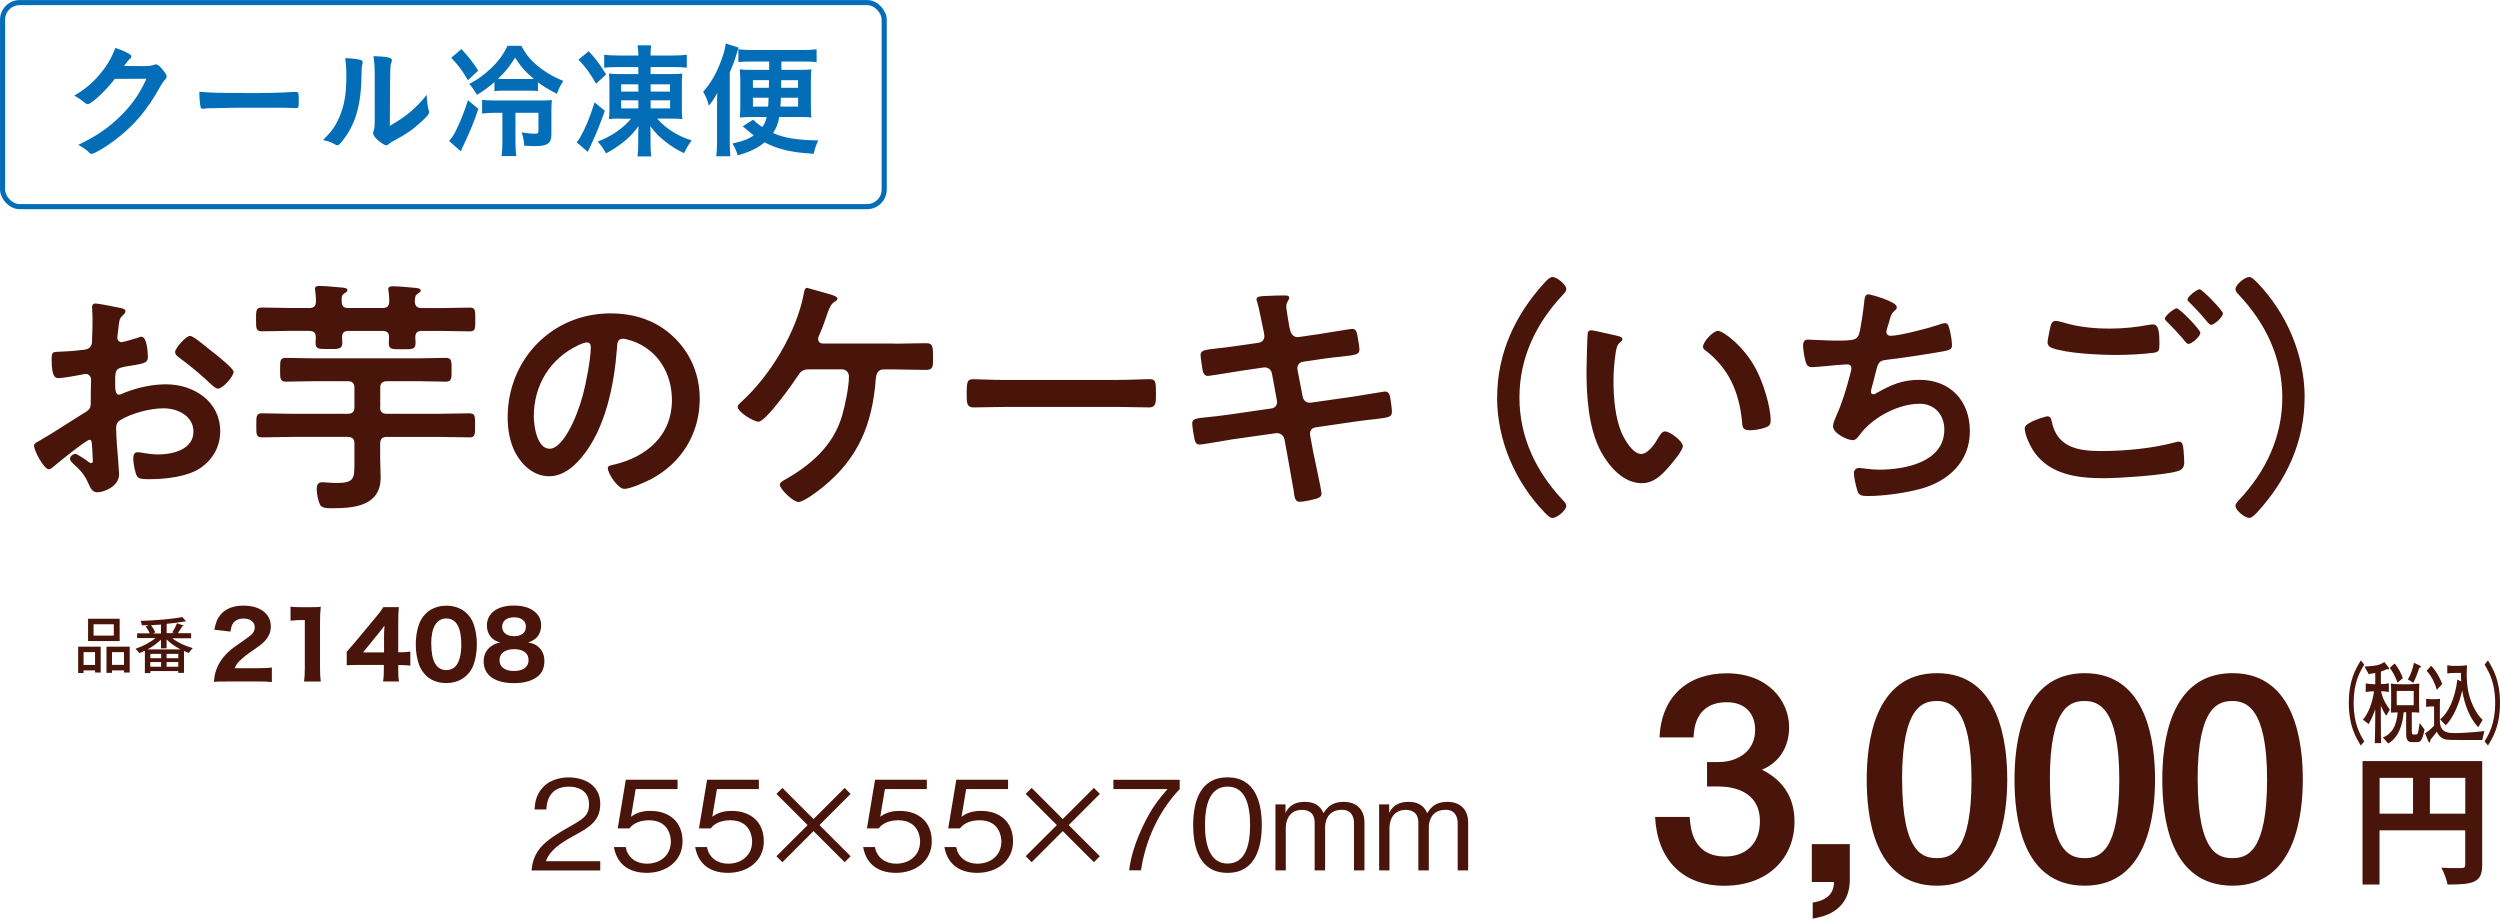 <svg xmlns="http://www.w3.org/2000/svg" viewBox="0 0 367.93 135.19"><defs><style>.cls-1 { fill: #49140a; } .cls-2 { fill: none; stroke: #036eb7; stroke-width: .75px; } .cls-3 { fill: #036eb7; }</style></defs><g id="_レイヤー_1-2"><rect class="cls-2" x=".38" y=".38" width="129.75" height="30.03" rx="2.52" ry="2.52"/><path class="cls-3" d="M16.9 11.6c-1.27 1.7-3.45 3.73-3.99 3.73-.17 0-.24-.04-.61-.35-.28-.24-.76-.57-1.37-.92 1.31-.72 2.66-1.81 3.67-3.03 1.09-1.27 1.74-2.34 2.38-3.97.9.29 1.38.5 1.99.85.26.15.35.24.35.41 0 .15-.06.24-.22.37-.18.13-.37.37-.85 1.02l2.75.02c1 0 1.18-.02 1.74-.22l.2-.04c.29 0 .61.28 1.14.96.35.46.44.63.44.83s-.06.29-.31.55c-.15.17-.39.52-.57.83-1.99 3.6-3.91 5.87-6.85 8.07-1.27.96-2.95 1.94-3.3 1.94-.15 0-.28-.07-.44-.26-.32-.33-.81-.68-1.53-1.07 2.7-1.29 4.58-2.59 6.42-4.45 1.31-1.33 2.23-2.58 3.04-4.12.17-.31.28-.55.57-1.16l-4.67.02zM36 13.7c3.38 0 5.32-.04 7.18-.17h.24c.55 0 .55.02.55 1.49 0 .76-.06.89-.37.89h-.07c-1.22-.06-1.9-.06-7.24-.06-1.96 0-2.93.02-4.63.07h-.54c-.59 0-.68.02-1.03.07l-.2.02c-.2 0-.33-.09-.37-.26-.11-.46-.18-1.4-.18-2.25 1.49.15 2.8.18 6.66.18zM53.16 8.86c.15.06.22.17.22.31l-.04.26c-.11.41-.13.7-.13 1.44-.04 4.5-.85 7.38-2.79 9.84-.42.52-.59.68-.77.68-.07 0-.17-.04-.31-.11-.5-.32-.96-.48-1.79-.67 1.27-1.29 1.77-1.98 2.33-3.23.78-1.73 1.09-3.49 1.09-6.13 0-1.22-.04-1.77-.18-2.69 1.03.02 1.88.13 2.38.29zm1.98 1.8c0-.9-.06-1.63-.17-2.4 1.99.07 2.71.22 2.71.59 0 .11-.02.17-.09.37-.06.11-.11.41-.13.68q-.06.5-.09 8.62c2.34-1.33 3.88-2.6 5.43-4.56.04.96.11 1.66.28 2.22.06.17.06.22.06.32 0 .29-.18.53-1.03 1.33-1.37 1.25-2.29 1.9-4 2.8-.41.2-.65.37-.87.57-.13.11-.29.18-.42.18-.22 0-.89-.44-1.37-.9-.37-.37-.54-.65-.54-.89 0-.09.02-.15.07-.31.13-.35.17-.68.17-1.7v-6.92zM70.4 16.01c-.61 1.88-1.11 3.08-2.21 5.43-.15.31-.24.5-.37.83l-1.72-1.51c.61-.78.76-1.02 1.09-1.73.64-1.29 1.11-2.51 1.68-4.28l1.53 1.27zm-2.49-8.79c1.05 1.13 1.59 1.81 2.47 3.17l-1.51 1.42c-.89-1.51-1.42-2.22-2.47-3.3l1.51-1.29zm11.27 6.19c-.42-.06-.79-.07-1.46-.07h-3.47c-.68 0-1.05.02-1.48.07v-1.33c-.83.72-1.51 1.24-2.57 1.88-.52-.85-.68-1.09-1.14-1.61 1.11-.55 2.1-1.27 3.1-2.2 1.16-1.09 1.92-2.09 2.53-3.41h2.03c.79 1.46 1.48 2.25 2.84 3.3 1.05.79 2.05 1.35 3.34 1.87-.46.72-.68 1.18-.94 1.9-1.4-.74-1.92-1.05-2.79-1.7v1.29zm-6.22 3.19c-.85 0-1.4.04-2.01.11v-2.01c.52.06 1.13.09 2.03.09h6.53c1.02 0 1.29-.02 1.7-.07-.04.5-.06.96-.06 1.81v3.28c0 1.29-.59 1.7-2.42 1.7-.42 0-.77-.02-1.59-.07-.04-.74-.15-1.33-.37-1.96.76.13 1.44.2 1.84.2.54 0 .63-.07.63-.42v-2.66h-3.38v4.19c0 1.02.04 1.59.13 2.18h-2.18c.09-.57.13-1.24.13-2.18v-4.19h-.99zm4.9-4.97c.37 0 .52 0 .7-.02-1.25-1.05-1.88-1.75-2.75-3.12-1 1.53-1.35 1.99-2.53 3.12.35.02.42.02.85.02h3.73zM89.02 16.3c-.9 2.49-1.25 3.34-2.18 5.34-.11.2-.24.5-.33.72l-1.64-1.42c.18-.22.37-.46.5-.68.92-1.72 1.33-2.7 2.14-5.19l1.51 1.24zm-2.37-8.76c1.09 1.18 1.64 1.94 2.55 3.41l-1.48 1.37c-.85-1.51-1.59-2.53-2.6-3.54l1.53-1.24zm4.67 9.91c-.85 0-1.2.02-1.7.07.06-.44.07-.9.07-1.66v-3.41c0-.74-.02-1.18-.07-1.62.46.06 1.02.07 1.79.07h2.53v-1.03h-2.95c-.76 0-1.53.04-2.07.09v-1.9c.61.07 1.24.11 2.12.11h2.9v-.17c0-.59-.04-.94-.11-1.33h2.01c-.07.39-.09.67-.09 1.33v.17h3.25c.92 0 1.51-.04 2.08-.11v1.9c-.5-.06-1.14-.09-1.92-.09h-3.41v1.03h2.99c.81 0 1.22-.02 1.68-.07-.06.41-.07.85-.07 1.66v3.36c0 .79.02 1.22.07 1.68-.46-.06-.92-.07-1.74-.07h-1.96c1.31 1.48 2.95 2.53 5.08 3.21-.42.55-.68.98-1.13 1.87-1.02-.48-1.64-.87-2.55-1.55-1.13-.87-1.61-1.35-2.42-2.45l.02.33.02.79v1.51c0 .78.04 1.33.11 1.85h-2.03c.09-.57.11-.98.11-1.81v-1.51q0-.37.04-1.14c-1.14 1.61-2.6 2.83-4.78 4.02-.37-.68-.63-1.07-1.22-1.75 2.01-.76 3.71-1.92 4.91-3.36h-1.57zm.1-5.04v1.07h2.53v-1.07h-2.53zm0 2.36v1.18h2.53v-1.18h-2.53zm4.34-1.29h2.84v-1.07h-2.84v1.07zm0 2.47h2.86v-1.18h-2.86v1.18zM107.4 20.95c0 .79.02 1.37.09 2.05h-2.07c.07-.61.11-1.27.11-2.25v-5.08c0-1.02 0-1.35.04-2.01-.39.74-.7 1.22-1.25 1.9-.22-.87-.42-1.35-.83-2.07 1.12-1.24 1.97-2.71 2.68-4.67.37-1.03.53-1.59.64-2.42l1.9.61c-.09.28-.2.55-.35 1.07-.22.78-.54 1.61-.96 2.59v10.28zm2.75-3.72c-.48 0-.83.02-1.27.07.06-.72.07-.98.07-1.81v-3.45c0-.83-.02-1.09-.07-1.83.46.06.92.07 1.64.07h2.68v-1.22h-2.83c-.7 0-1.18.02-1.7.07v-1.88c.57.07 1.24.11 1.99.11h7.49c.78 0 1.44-.04 2.03-.11v1.88c-.5-.06-1.11-.07-1.77-.07h-3.41v1.22h2.79c.74 0 1.2-.02 1.62-.07-.07.68-.07.81-.07 1.88v3.34c0 .99 0 1.2.07 1.86-.48-.06-.79-.07-1.44-.07h-3.29c-.17.98-.37 1.51-.9 2.36 1.16.5 2.09.74 3.49.9.9.11 1.79.17 2.57.17h.59c-.29.59-.46 1.09-.68 1.98-3.38-.2-5.24-.65-7.22-1.68-1.05.87-2.16 1.4-3.97 1.92-.15-.57-.37-1.11-.76-1.75 1.63-.37 2.23-.59 3.14-1.2-.28-.2-.44-.33-.63-.5q-.63-.53-1-.83l1.53-.98c.57.55.79.72 1.35 1.09.33-.46.5-.85.64-1.48h-2.69zm.66-5.43v1.12h2.34l.02-.52v-.61h-2.36zm0 2.58v1.31h2.23c.04-.35.06-.65.07-1.31h-2.31zm4.12 0c-.04.66-.06.96-.07 1.31h2.6v-1.31h-2.53zm.05-2.58q0 .53-.02 1.12h2.49v-1.12h-2.47z"/><path class="cls-1" d="M78.23 128.09c.27-3.18 2.23-4.51 5.57-6.41 1.99-1.13 2.89-1.63 2.89-3.3 0-2.1-1.72-2.61-2.96-2.61-3.14 0-3.29 2.65-3.32 3.36h-1.74c.06-.77.13-2.06 1.19-3.21 1.26-1.41 3.18-1.51 3.84-1.51 1.9 0 4.64.88 4.64 3.89 0 2.36-1.37 3.36-3.82 4.66-3.36 1.79-3.82 2.94-4.18 3.78h8v1.37h-10.1zM95.19 128.46c-2.88 0-4.44-1.51-4.84-3.8h1.74c.27 1.59 1.59 2.45 3.1 2.45 1.88 0 3.54-1.13 3.54-3.27 0-.62-.22-3.12-3.23-3.12-.82 0-2.12.2-2.87 1.2h-1.72l1.19-7.16h7.62v1.37h-6.17l-.68 4.07c.47-.33 1.24-.86 2.85-.86 2.72 0 4.73 1.55 4.73 4.48s-2.43 4.64-5.26 4.64zM107.15 128.46c-2.88 0-4.44-1.51-4.84-3.8h1.74c.27 1.59 1.59 2.45 3.1 2.45 1.88 0 3.54-1.13 3.54-3.27 0-.62-.22-3.12-3.23-3.12-.82 0-2.12.2-2.87 1.2h-1.72l1.19-7.16h7.62v1.37h-6.17l-.68 4.07c.47-.33 1.24-.86 2.85-.86 2.72 0 4.73 1.55 4.73 4.48s-2.43 4.64-5.26 4.64zM114.27 126.01l4.59-4.58-4.59-4.59.88-.88 4.58 4.58 4.58-4.58.88.88-4.59 4.59 4.59 4.58-.88.88-4.58-4.58-4.58 4.58-.88-.88zM131.87 128.46c-2.88 0-4.44-1.51-4.84-3.8h1.74c.27 1.59 1.59 2.45 3.1 2.45 1.88 0 3.54-1.13 3.54-3.27 0-.62-.22-3.12-3.23-3.12-.82 0-2.12.2-2.87 1.2h-1.72l1.19-7.16h7.62v1.37h-6.17l-.68 4.07c.47-.33 1.24-.86 2.85-.86 2.72 0 4.73 1.55 4.73 4.48s-2.43 4.64-5.26 4.64zM143.83 128.46c-2.88 0-4.44-1.51-4.84-3.8h1.74c.27 1.59 1.59 2.45 3.1 2.45 1.88 0 3.54-1.13 3.54-3.27 0-.62-.22-3.12-3.23-3.12-.82 0-2.12.2-2.87 1.2h-1.72l1.19-7.16h7.62v1.37h-6.17l-.68 4.07c.47-.33 1.24-.86 2.85-.86 2.72 0 4.73 1.55 4.73 4.48s-2.43 4.64-5.26 4.64zM150.95 126.01l4.59-4.58-4.59-4.59.88-.88 4.58 4.58 4.58-4.58.88.88-4.59 4.59 4.59 4.58-.88.88-4.58-4.58-4.58 4.58-.88-.88zM167.92 128.09h-1.74c.26-2.25 1.04-4.38 1.99-6.43 1.3-2.76 2.39-4.05 3.65-5.53h-7.96v-1.37h9.76v1.37c-3.11 3.29-5.02 7.49-5.7 11.96zM180.66 128.46c-4.09 0-5.06-3.67-5.06-7.03s.97-7.03 5.06-7.03 5.04 3.71 5.04 7.03-.95 7.03-5.04 7.03zm0-12.69c-2.61 0-3.32 2.67-3.32 5.66s.77 5.66 3.32 5.66 3.32-2.56 3.32-5.66-.75-5.66-3.32-5.66zM199.27 128.09v-6.92c0-.79-.27-1.99-1.77-1.99-2.48 0-2.48 2.34-2.48 2.58v6.34h-1.54v-7.03c0-1.63-1.13-1.88-1.86-1.88-2.35 0-2.39 2.41-2.39 2.61v6.3h-1.52v-9.72h1.48v1.26c.4-.84 1.17-1.63 2.81-1.63 1.97 0 2.5 1.06 2.78 1.66.51-.79 1.19-1.66 2.96-1.66 2.3 0 3.07 1.57 3.07 2.98v7.11h-1.53zM214.53 128.09v-6.92c0-.79-.27-1.99-1.77-1.99-2.48 0-2.48 2.34-2.48 2.58v6.34h-1.54v-7.03c0-1.63-1.13-1.88-1.86-1.88-2.35 0-2.39 2.41-2.39 2.61v6.3h-1.52v-9.72h1.48v1.26c.4-.84 1.17-1.63 2.81-1.63 1.97 0 2.5 1.06 2.78 1.66.51-.79 1.19-1.66 2.96-1.66 2.3 0 3.07 1.57 3.07 2.98v7.11h-1.53zM13.15 64.73c-.44 0-4.78 3.5-5.4 4.05-.15.11-.36.29-.55.29-.73 0-2.19-2.74-2.19-3.46 0-.4.4-.51.84-.77 2.04-1.17 3.97-2.48 5.98-3.72 1.39-.84 1.53-.88 1.53-2.01v-1.24l.04-1.64v-.36c0-.47-.33-.84-.8-.84l-.22.04c-.69.15-3.17.58-3.72.58-.47 0-1.06-.04-1.06-2.7 0-.98.07-1.13.77-1.17 1.13-.04 2.41-.11 3.54-.26.47-.04 1.02-.07 1.35-.44.29-.33.29-.69.29-1.09.04-1.02.07-2.04.07-3.06 0-.73-.07-1.57-.07-1.71 0-.29.11-.55.47-.55.55 0 2.99.51 3.72.66.22.04.73.15.73.47 0 .22-.22.44-.36.59-.55.44-.58.87-.69 2-.04.22-.07.51-.11.84l-.04.51c0 .33.29.62.62.62.25 0 1.93-.51 2.3-.62.18-.07.44-.18.62-.18.84 0 .95 2.37.95 2.99 0 .95-.62.95-3.39 1.42-1.35.26-1.42.51-1.42 2.19v.51c0 .62.07 1.42.55 1.42.18 0 .69-.22.91-.33 1.93-.73 3.94-1.2 6.05-1.2 4.05 0 7.95 2.52 7.95 6.89 0 2.26-1.06 4.16-2.92 5.43-1.86 1.28-5.14 1.64-7.33 1.64h-.44c-.58 0-1.35-.03-1.53-.4-.33-.51-.58-2-.58-2.62 0-.47.11-.95.66-.95.44 0 1.64.33 2.99.33 2.11 0 5.21-.69 5.21-3.36 0-2.3-2.33-3.43-4.38-3.43s-4.7.73-6.42 1.75c-.4.26-.58.62-.58 1.13 0 .44.07 1.9.11 2.41.07.77.33 4.05.33 4.41 0 1.79-2.23 2.66-3.21 2.66-.8 0-1.06-.77-1.35-1.38-.58-1.31-1.17-1.9-2.22-2.85-.18-.18-.44-.4-.44-.69 0-.4.44-.73.8-.73.25 0 1.53.88 1.86 1.13.11.11.29.22.44.22.22 0 .25-.15.25-.29l-.07-1.61-.04-.51c-.04-.66-.04-1.02-.4-1.02zm18.42-12.72c.98.77 2.81 2.3 2.81 2.7 0 .69-1.57 2.48-2.3 2.48-.29 0-.58-.26-.8-.44-1.53-1.46-3.14-2.81-4.85-4.08-.26-.18-.66-.47-.66-.87 0-.55 1.61-2.37 2.19-2.37.44 0 1.93 1.24 2.74 1.9l.87.69zM45.48 48.69h-2.62l-4.3.07c-.88 0-.88-.4-.88-1.75s0-1.75.88-1.75l4.3.07h2.66c.66 0 .95-.26.98-.95 0-.47-.04-1.13-.11-1.57l-.04-.29c0-.4.36-.44.66-.44.62 0 2.44.15 3.14.22.33.04.98.04.98.4 0 .18-.15.29-.4.44-.44.29-.47.47-.44 1.24 0 .69.29.95.98.95h5c.73 0 .98-.26 1.02-.98 0-.51-.03-1.02-.11-1.49l-.04-.29c0-.4.36-.44.66-.44.66 0 2.44.15 3.17.22.29.04.95.04.95.4 0 .22-.18.29-.4.44-.44.29-.44.51-.47 1.2.04.69.36.95 1.02.95h2.74l4.3-.07c.87 0 .84.4.84 1.75s.04 1.75-.84 1.75l-4.3-.07h-2.74c-.62 0-.95.25-.95.95l.04.8c0 .98-.44.95-2.01.95-1.42 0-1.93.04-1.93-.88l.04-.91c0-.66-.33-.91-.98-.91h-4.96c-.66 0-.98.25-.98.95l.04.77c0 .98-.51.95-2.01.95s-1.93 0-1.93-.91l.04-.77c0-.73-.29-.98-.98-.98zm10.46 11.23c0 .69.29.98 1.02.98h7.59l4.49-.07c.91 0 .88.4.88 1.79s0 1.75-.84 1.75l-4.52-.07h-7.59c-.73 0-1.02.29-1.02 1.02v2.11l.07 2.85c0 4.12-3.79 4.52-7.04 4.52-.77 0-1.68.04-1.93-.62-.22-.51-.44-1.53-.44-2.11 0-.62.11-1.1.84-1.1.26 0 1.31.11 2.08.11 2.66 0 2.63-.69 2.63-3.06v-2.7c0-.73-.29-1.02-1.02-1.02h-8.06l-4.52.07c-.88 0-.84-.44-.84-1.75s-.04-1.79.84-1.79l4.52.07h8.06c.73 0 1.02-.29 1.02-.98v-2.84c0-.69-.29-.98-1.02-.98h-4.92l-4.12.07c-.88 0-.88-.44-.88-1.75 0-1.39 0-1.75.88-1.75l4.12.07h15.24l4.16-.07c.87 0 .84.47.84 1.75s.04 1.75-.87 1.75l-4.12-.07h-4.49c-.73 0-1.02.29-1.02.98v2.84zM99.3 49.74c2.44 2.44 3.68 5.51 3.68 8.97 0 5.07-2.66 9.41-7.11 11.78-.84.44-3.1 1.46-3.98 1.46-.95 0-2.44-2.26-2.44-3.06 0-.36.55-.44.91-.51 4.78-1.13 8.53-4.27 8.53-9.48 0-3.9-2.04-7.4-5.83-8.72-.33-.11-1.06-.33-1.39-.33-.84 0-.84.8-.87 1.42-.4 5.33-1.68 11.82-5.18 16.01-1.2 1.46-2.81 2.81-4.82 2.81-2.22 0-3.97-1.61-4.96-3.47-.8-1.49-1.13-3.46-1.13-5.18 0-8.53 6.53-15.32 15.13-15.32 3.57 0 6.86 1.06 9.44 3.61zm-14.18 1.06c-4.16 1.97-6.56 5.87-6.56 10.5 0 1.35.47 4.74 2.33 4.74s3.87-4.16 4.89-7.88c.47-1.75 1.17-5.36 1.17-7.11 0-.37-.18-.66-.58-.66-.29 0-.95.26-1.24.4zM131.7 50.58l4.6-.07c.98 0 1.02.44 1.02 2.11 0 1.31.04 1.82-1.06 1.82l-4.56-.07h-1.68c-1.06 0-1.09 1.13-1.13 1.42-.51 6.64-2.55 11.67-7.84 15.94-.62.51-2.77 2.15-3.54 2.15s-2.74-1.9-2.74-2.55c0-.33.4-.51.62-.66 3.9-2.19 7.22-5.03 8.53-9.45.44-1.49 1.02-4.27 1.02-5.8 0-.58-.4-1.06-1.02-1.06h-4.81c-.8 0-1.17.15-1.61.84-.73 1.13-4.78 6.86-5.87 6.86-.73 0-3.06-1.42-3.06-2.19 0-.29.4-.58.58-.77 4.23-3.83 8.1-10.28 9.15-15.9.07-.4.15-.84.47-.84l3.24.91c.33.11 1.24.33 1.24.69 0 .22-.26.36-.4.44-.58.36-.8.91-1.2 2.08-.22.66-.51 1.53-1.02 2.7-.11.22-.22.47-.22.69 0 .47.29.66.69.69h10.57zM164.59 55.91c1.68 0 4.05-.11 4.52-.11.98 0 1.02.29 1.02 2.3 0 1.17-.04 1.86-.98 1.86l-4.56-.07h-16.78l-4.56.07c-.95 0-.98-.69-.98-1.82 0-2.04.07-2.33 1.02-2.33.47 0 2.99.11 4.52.11h16.78zM185.28 50.44c.47-.07.8-.47.8-.95 0-.18-.04-.37-.07-.58l-.18-.84c-.22-.98-.51-2.66-.8-3.61-.03-.11-.11-.25-.11-.4 0-.47.62-.47 1.53-.51.88-.04 1.75-.07 2.63-.07.22 0 .66 0 .66.33 0 .36-.44.62-.44 1.35 0 .36.37 2.37.44 2.88l.15.62c.15.58.58 1.02 1.2.95l3.03-.44c.66-.11 4.67-.77 4.89-.77.66 0 .69.66.8 1.2.07.44.26 1.42.26 1.82 0 .77-.47.8-2.59 1.06-.73.07-1.64.15-2.81.33l-2.95.44c-.55.07-.87.62-.77 1.13l.77 4.01c.11.58.62.95 1.2.87l5.91-.84c.62-.07 4.78-.8 4.96-.8.69 0 .77.55.88 1.35l.07.47c.04.33.11.84.11 1.13 0 .8-.37.87-2.59 1.13-.73.07-1.68.18-2.92.36l-5.76.84c-.55.07-.87.58-.77 1.13l.44 2.41c.18.98 1.24 5.65 1.24 6.2 0 .51-.4.62-.8.77-.58.15-1.82.44-2.41.44-.69 0-.77-.69-.87-1.49 0-.15-.04-.29-.07-.44-.26-1.46-.58-3.32-.84-4.74l-.47-2.55c-.11-.55-.66-.95-1.24-.88l-6.42.91c-.69.11-4.45.77-4.78.77-.51 0-.66-.29-.77-.73-.11-.36-.36-1.97-.36-2.37 0-.69.47-.77 2.41-.95.73-.07 1.71-.18 2.99-.36l6.27-.91c.58-.07.91-.58.8-1.13l-.73-3.98c-.11-.62-.62-1.02-1.28-.91l-3.21.47c-.66.11-4.74.77-4.96.77-.47 0-.69-.44-.77-.88-.07-.51-.29-1.75-.29-2.19 0-.69.51-.77 2.41-.98.77-.07 1.82-.22 3.14-.4l3.06-.44zM220.34 58.5c0-6.46 2.63-12.14 6.93-16.85.4-.44.84-.88 1.2-.88.73 0 2.04 1.17 2.04 1.75 0 .33-.25.62-.51.88-3.94 4.19-6.38 9.26-6.38 15.1s2.44 10.9 6.38 15.1c.22.22.51.51.51.84 0 .69-1.39 1.79-2.01 1.79-.36 0-.62-.26-1.17-.8-4.3-4.45-7-10.57-7-16.92zM237.97 49.42c.29.07.8.15.8.51 0 .22-.15.29-.36.47-.51.4-.55 1.13-.66 1.75-.18 1.28-.29 2.55-.29 3.87 0 2.44.22 5.33 1.17 7.62.44 1.02 1.64 3.17 2.92 3.17 1.02 0 2.08-1.6 2.52-2.41.22-.36.51-.91.98-.91.77 0 2.62 1.49 2.62 2.15 0 .69-1.64 2.59-2.15 3.17-1.06 1.2-2.19 2.3-3.9 2.3-2.7 0-4.81-2.44-6.02-4.67-1.82-3.43-2.11-8.02-2.11-11.89 0-.59.11-5.22.18-5.54.04-.29.26-.4.51-.4.47 0 3.17.69 3.79.8zm14.85-.73c.8 0 3.87 2.3 5.62 5.65 1.02 1.93 2.15 5.4 2.15 7.59 0 .69-.36.87-.98 1.06-.58.18-1.42.33-2.04.33-1.17 0-1.13-.51-1.2-1.38-.44-4.27-1.93-7.73-5.4-10.39-.22-.15-.33-.29-.33-.55 0-.69 1.46-2.3 2.19-2.3zM279.16 45.19c0 .25-.15.4-.33.55-.51.44-.58.8-.77 1.49-.07.22-.11.44-.22.73-.07.26-.22.66-.22.91 0 .29.22.55.62.55 1.31 0 5.65-1.13 7.04-1.61.26-.11.69-.25.98-.25.47 0 .55.51.69 1.02.15.58.33 1.64.33 2.26 0 .58-.4.69-1.31.87-1.97.36-6.27 1.02-8.31 1.24-1.2.15-1.24.4-1.68 2.11-.11.51-.29 1.17-.51 1.97-.07.18-.11.47-.11.66 0 .22.11.33.37.33.15 0 .29-.07.4-.15 2.19-1.24 3.83-1.97 6.38-1.97 4.49 0 7.4 3.06 7.4 7.55s-3.14 7.4-7.37 8.53c-2.23.58-5.29 1.02-7.62 1.02-1.2 0-1.39-.18-1.61-.95-.18-.55-.47-1.86-.47-2.41 0-.47.33-.77.77-.77.47 0 1.57.25 2.95.25 3.79 0 9.59-1.09 9.59-5.91 0-2.15-1.42-3.79-3.61-3.79-3.17 0-6.97 2.01-8.83 4.56-.26.33-.58.8-1.02.8-.84 0-2.92-1.02-2.92-2.04 0-.47.33-1.17.51-1.6.95-2.15 1.42-3.83 2.01-6.05.07-.26.18-.66.18-.91 0-.36-.25-.55-.58-.55l-.77.04c-.84.04-3.68.36-4.41.36-.55 0-.8-.22-.95-.73-.18-.51-.4-1.9-.4-2.41 0-.95.58-.91.77-.91.51 0 2.66.15 4.12.15 2.59 0 2.99-.11 3.32-.87.25-.66.69-3.79.77-4.63.07-.51.04-1.31.62-1.31.37 0 4.19 1.06 4.19 1.86zM301.29 61.27c.47 0 .59.33.66.73.77 3.83 3.83 4.38 7.26 4.38s7.47-.36 10.9-1.28c.15-.03.4-.11.55-.11.62 0 .62.73.69 1.2.04.36.11 1.46.11 1.82 0 .66-.22 1.1-.91 1.31-1.9.62-8.75 1.06-10.94 1.06-3.79 0-7.88-.51-10.21-3.83-.58-.8-1.42-2.55-1.42-3.54 0-.91 3.28-1.75 3.32-1.75zm2.34-13.82c2.23.69 4.6.91 6.93.91 1.97 0 3.94-.22 5.87-.58.15-.03.33-.03.47-.03.84 0 .91 1.35.91 2.92 0 .91-.11 1.13-.8 1.24-1.61.22-3.9.33-5.54.33-2.37 0-7.44-.22-9.55-1.06-.33-.15-.58-.4-.58-.77 0-.4.26-1.46.33-1.9.15-.66.22-1.28.87-1.28.33 0 .8.15 1.09.22zm20.2 1.53c0 .55-1.28 1.64-1.75 1.64-.22 0-.44-.29-.88-.84-.69-.8-1.46-1.61-2.22-2.37-.11-.11-.37-.33-.37-.51 0-.44 1.39-1.53 1.75-1.53.4 0 3.47 3.14 3.47 3.61zm3.32-2.85c0 .55-1.28 1.68-1.75 1.68-.22 0-.55-.44-.95-.91-.69-.84-1.42-1.57-2.15-2.33-.15-.11-.36-.33-.36-.47 0-.47 1.39-1.53 1.79-1.53.36 0 3.43 3.14 3.43 3.57zM339.17 58.5c0 6.46-2.63 12.14-6.93 16.85-.4.44-.84.87-1.2.87-.73 0-2.04-1.17-2.04-1.75 0-.33.26-.62.51-.87 3.94-4.19 6.38-9.26 6.38-15.1s-2.44-10.9-6.38-15.1c-.22-.22-.51-.51-.51-.84 0-.69 1.39-1.79 2.01-1.79.36 0 .62.26 1.17.8 4.3 4.45 7 10.58 7 16.92zM347.45 109.72c-.73-1.19-1.77-2.88-1.77-6.26s1.04-5.08 1.77-6.26l.5.61c-.62 1.03-1.56 2.61-1.56 5.65s.94 4.62 1.56 5.65l-.5.61zM351.19 105.32c-.21-.29-.41-.59-.8-1.46v1.53c0 2.56.02 2.85.05 3.98h-.94c.04-1.32.07-2.62.07-3.94v-1.04c-.37 1.03-.64 1.59-.97 2.17l-.84-.64c.78-.89 1.41-2.53 1.63-4.18-.26 0-.78.01-1.22.12v-1.29c.39.09.96.12 1.13.12h.27v-1.65c-.25.05-.54.1-.96.17l-.62-1.11c1.72-.09 2.25-.23 2.92-.67l.63.8.06.16c0 .1-.08.13-.13.13l-.2-.04c-.26.13-.48.24-.87.35v1.85c.08 0 .7 0 1.17-.12v1.29c-.46-.1-1-.12-1.15-.12.27 1.23.78 2.02 1.29 2.7l-.51.89zm4.43 3.9h-.51c-.34 0-.62 0-.81-.31-.18-.31-.18-.59-.18-1.3v-2.78h-.37c-.05.67-.21 1.78-.68 2.79-.53 1.15-1.29 1.62-1.59 1.8l-.79-.89c.94-.3 1.48-1.2 1.53-1.29.37-.63.58-1.49.65-2.4l-1 .04c.03-.46.04-1.06.04-1.53v-1.37c0-.73-.03-1.16-.04-1.38.68.09.74.1 1.35.1h1.44c.34 0 1.07-.05 1.39-.1-.01.39-.03.78-.03 1.36v1.55l.01.61c0 .38 0 .43.02.76-.53-.04-.69-.05-1.1-.05v2.53c0 .64 0 .74.29.74h.29c.17 0 .26-.03.34-.29.03-.12.2-.97.24-1.41l.72.98c-.38 1.79-.62 1.84-1.23 1.84zm-2.77-8.75c-.35-.99-.68-1.53-1.14-2.19l.71-.63c.52.56 1.02 1.58 1.21 2.15l-.78.67zm2.38 1.22h-2.5v2.1h2.5v-2.1zm.82-3.39c-.08.27-.47 1.41-.87 2.18l-.81-.48c.43-.7.7-1.57.9-2.45l.87.4c.07.03.14.07.14.16 0 .14-.15.18-.23.19zM365.33 108.91c-.23.01-1.93 0-2.3 0-2.42 0-2.88 0-3.29-.13-.21-.06-.82-.36-1.1-1.11-.53.73-.76.98-.95 1.19-.01.22-.02.4-.14.4-.09 0-.12-.07-.16-.14l-.49-1.21c.33-.17.94-.68 1.33-1.12v-2.82h-.54c-.26 0-.38.03-.63.07v-1.19c.24.04.54.05.62.05h.67c.13 0 .55-.01.76-.05-.03.52-.03.77-.03 1.06v2.19c0 1.79 1.35 1.79 2.18 1.79.3 0 2.23-.03 4.37-.3l-.31 1.33zm-6.7-7.4c-.22-.71-.65-1.91-1.5-2.78l.66-.75c.4.41 1.03 1.14 1.64 2.69l-.79.84zm6.11 5.53c-1.24-1.31-2.02-3.24-2.37-5.42-.41 1.81-1.2 3.84-2.42 5.13l-.83-.89c1.19-.91 2.21-3.07 2.53-5.85l.57.27c-.04-.59-.04-.94-.03-1.24h-1.01c-.34 0-.44.01-1.01.07v-1.2c.4.07.86.09.92.09h.81s.93-.04 1.19-.09c-.03.3-.06.73-.06 1.33 0 2.1.42 3.37.65 3.97.36.96.94 2.04 1.7 2.73l-.66 1.1zM365.66 109.11c.62-1.03 1.56-2.61 1.56-5.65s-.94-4.62-1.56-5.65l.5-.61c.72 1.19 1.77 2.88 1.77 6.26s-1.04 5.08-1.77 6.26l-.5-.61zM248.67 120.22c.12 1.65.41 5.83 5.25 5.83 2.81 0 5.09-1.7 5.09-5.17 0-4.67-4.34-5.13-6.08-5.13h-1.7v-3.6h1.7c2.89 0 5.38-1.65 5.38-4.71 0-2.36-1.4-4.09-4.18-4.09-4.63 0-4.84 4.01-4.88 5.17h-5.01c.25-6.08 4.22-9.43 9.89-9.43 6.08 0 9.18 4.05 9.18 7.94 0 2.81-1.37 5.17-4.01 6.25 4.39 2.15 4.8 5.79 4.8 7.65 0 5.38-3.93 9.43-10.34 9.43-6.04 0-9.84-3.72-10.18-10.13h5.09zM272.24 124.23v5.21c0 4.92-4.3 5.54-5.46 5.75v-2.36c2.94-.45 3.1-2.15 3.14-3.02h-3.27v-5.58h5.58zM295.41 114.71c0 4.8-.91 15.64-10.34 15.64s-10.34-10.47-10.34-15.64.99-15.64 10.34-15.64 10.34 10.55 10.34 15.64zm-15.47 0c0 11.17 3.27 11.58 5.17 11.58 2.11 0 5.04-.95 5.04-11.58s-3.14-11.54-5.09-11.54-5.13.62-5.13 11.54zM317.16 114.71c0 4.8-.91 15.64-10.34 15.64s-10.34-10.47-10.34-15.64.99-15.64 10.34-15.64 10.34 10.55 10.34 15.64zm-15.47 0c0 11.17 3.27 11.58 5.17 11.58 2.11 0 5.04-.95 5.04-11.58s-3.14-11.54-5.09-11.54-5.13.62-5.13 11.54zM338.91 114.71c0 4.8-.91 15.64-10.34 15.64s-10.34-10.47-10.34-15.64.99-15.64 10.34-15.64 10.34 10.55 10.34 15.64zm-15.47 0c0 11.17 3.27 11.58 5.17 11.58 2.11 0 5.04-.95 5.04-11.58s-3.14-11.54-5.09-11.54-5.13.62-5.13 11.54zM365.31 112.02v15.27c0 2.6-1.26 2.89-5.1 2.89-.12-.68-.54-1.84-.91-2.48.81.06 1.67.06 2.29.06 1.1 0 1.22 0 1.22-.52v-5.04h-12.61v7.98h-2.5v-18.17h17.61zm-15.1 2.46v5.27h4.92v-5.27h-4.92zm7.4 5.27h5.21v-5.27h-5.21v5.27zM11.5 99.05v-3.88h3.32v3.81h-.83v-.32h-1.69v.39h-.8zm2.49-3.07h-1.69v1.88h1.69v-1.88zm3.62-4.92v3.29h-4.65v-3.29h4.65zm-.86 2.48v-1.67h-2.98v1.67h2.98zm-1.08 1.63h3.42v3.81h-.84v-.32h-1.77v.37h-.81v-3.86zm.81 2.68h1.77v-1.87h-1.77v1.87zM28.11 93.93h-2.76c.8.63 1.96 1.17 3.02 1.45-.19.17-.43.5-.56.71-.24-.08-.49-.17-.73-.28v3.22h-.84v-.27h-4.11v.3h-.81v-3.29c-.28.13-.57.26-.84.35-.12-.19-.36-.49-.53-.65 1.01-.32 2.14-.9 2.92-1.56h-2.69v-.7h1.86c-.13-.31-.37-.72-.6-1.03l.49-.18c-.36.02-.71.03-1.05.03-.02-.19-.11-.48-.18-.65 2.15-.07 4.69-.27 6.12-.57l.57.64-.11.03-.1-.02c-.72.14-1.65.26-2.65.35v1.37h1.11l-.29-.11c.25-.37.54-.93.7-1.34l1 .34c-.04.06-.11.09-.22.09-.17.31-.42.71-.66 1.03h1.96v.7zm-4.42.21c-.54.53-1.24 1.03-1.97 1.43h4.85c-.76-.39-1.49-.9-2.05-1.46v1.31h-.83v-1.28zm.03 2.73v-.64h-1.59v.64h1.59zm-1.6.57v.68h1.59v-.68h-1.59zm1.57-4.21v-1.31c-.49.03-.98.07-1.47.09.26.34.52.77.63 1.07l-.38.15h1.22zm2.55 3.64v-.64h-1.72v.64h1.72zm-1.72 1.25h1.72v-.68h-1.72v.68zM33.34 100.3c-1.14 0-1.36 0-1.87.05.07-.71.15-1.17.32-1.65.35-1.05.98-1.99 1.87-2.8.5-.46.9-.75 2.3-1.71 1.24-.84 1.53-1.21 1.53-1.91 0-.74-.67-1.25-1.64-1.25-.7 0-1.24.25-1.56.72-.2.3-.28.59-.36 1.2l-2.38-.27c.2-1.09.44-1.65.95-2.27.73-.83 1.86-1.28 3.31-1.28 2.48 0 4.05 1.2 4.05 3.08 0 .9-.4 1.72-1.18 2.42-.32.29-.43.38-2.02 1.48-.55.39-1.17.92-1.48 1.24-.31.34-.46.57-.63.99h3.4c.93 0 1.56-.03 2.06-.11v2.15c-.71-.07-1.27-.09-2.17-.09h-4.51zM42.75 89.28c.44.07.78.08 1.47.08h1.47c.81 0 .99-.01 1.52-.05-.08.75-.11 1.33-.11 2.18v6.93c0 .75.03 1.27.11 1.88h-2.46c.07-.54.11-1.14.11-1.88v-7.16h-.59c-.52 0-.94.03-1.51.09v-2.07zM51.03 95.92c.54-.61.93-1.06 1.18-1.36l3.05-3.66c.62-.75.85-1.04 1.17-1.55h2.27c-.07.78-.09 1.28-.09 2.26v4.39h.38c.49 0 .9-.03 1.4-.11v2.07c-.44-.05-.89-.08-1.4-.08h-.38v.82c0 .71.03 1.09.11 1.59h-2.34c.08-.49.11-.92.11-1.62v-.81h-3.75c-.81 0-1.27.01-1.71.05v-2zm5.49-2.38c0-.4.01-.73.07-1.47-.2.29-.47.63-.82 1.06l-2.34 2.88h3.09v-2.48zM62.64 99.35c-.42-.42-.73-.9-.93-1.42-.35-.94-.52-1.99-.52-3.08 0-1.42.32-2.89.83-3.72.77-1.29 2.07-1.99 3.67-1.99 1.21 0 2.27.4 3.04 1.17.42.42.74.9.93 1.42.35.94.52 1.99.52 3.09 0 1.41-.32 2.91-.82 3.73-.77 1.27-2.08 1.98-3.69 1.98-1.22 0-2.27-.4-3.04-1.17zm.83-4.6c0 2.56.75 3.87 2.22 3.87.54 0 1-.19 1.33-.54.57-.58.87-1.74.87-3.22 0-2.54-.75-3.84-2.21-3.84s-2.22 1.37-2.22 3.72zM79.18 95.16c.63.52.94 1.22.94 2.14s-.31 1.67-.87 2.16c-.82.71-2.03 1.08-3.6 1.08-2.83 0-4.47-1.18-4.47-3.2 0-.97.38-1.72 1.13-2.25.4-.28.72-.42 1.3-.54-.58-.16-.89-.34-1.24-.67-.47-.48-.71-1.09-.71-1.83 0-1.8 1.52-2.93 3.97-2.93 1.4 0 2.45.34 3.19 1.01.52.48.82 1.13.82 1.84 0 1.33-.63 2.18-1.91 2.58.71.14 1.06.27 1.45.61zm-5.67 2c0 .99.79 1.59 2.13 1.59s2.15-.58 2.15-1.6-.79-1.61-2.13-1.61-2.15.62-2.15 1.63zm.39-4.94c0 .87.67 1.41 1.76 1.41s1.74-.52 1.74-1.41c0-.83-.67-1.37-1.74-1.37s-1.76.54-1.76 1.37z"/></g></svg>